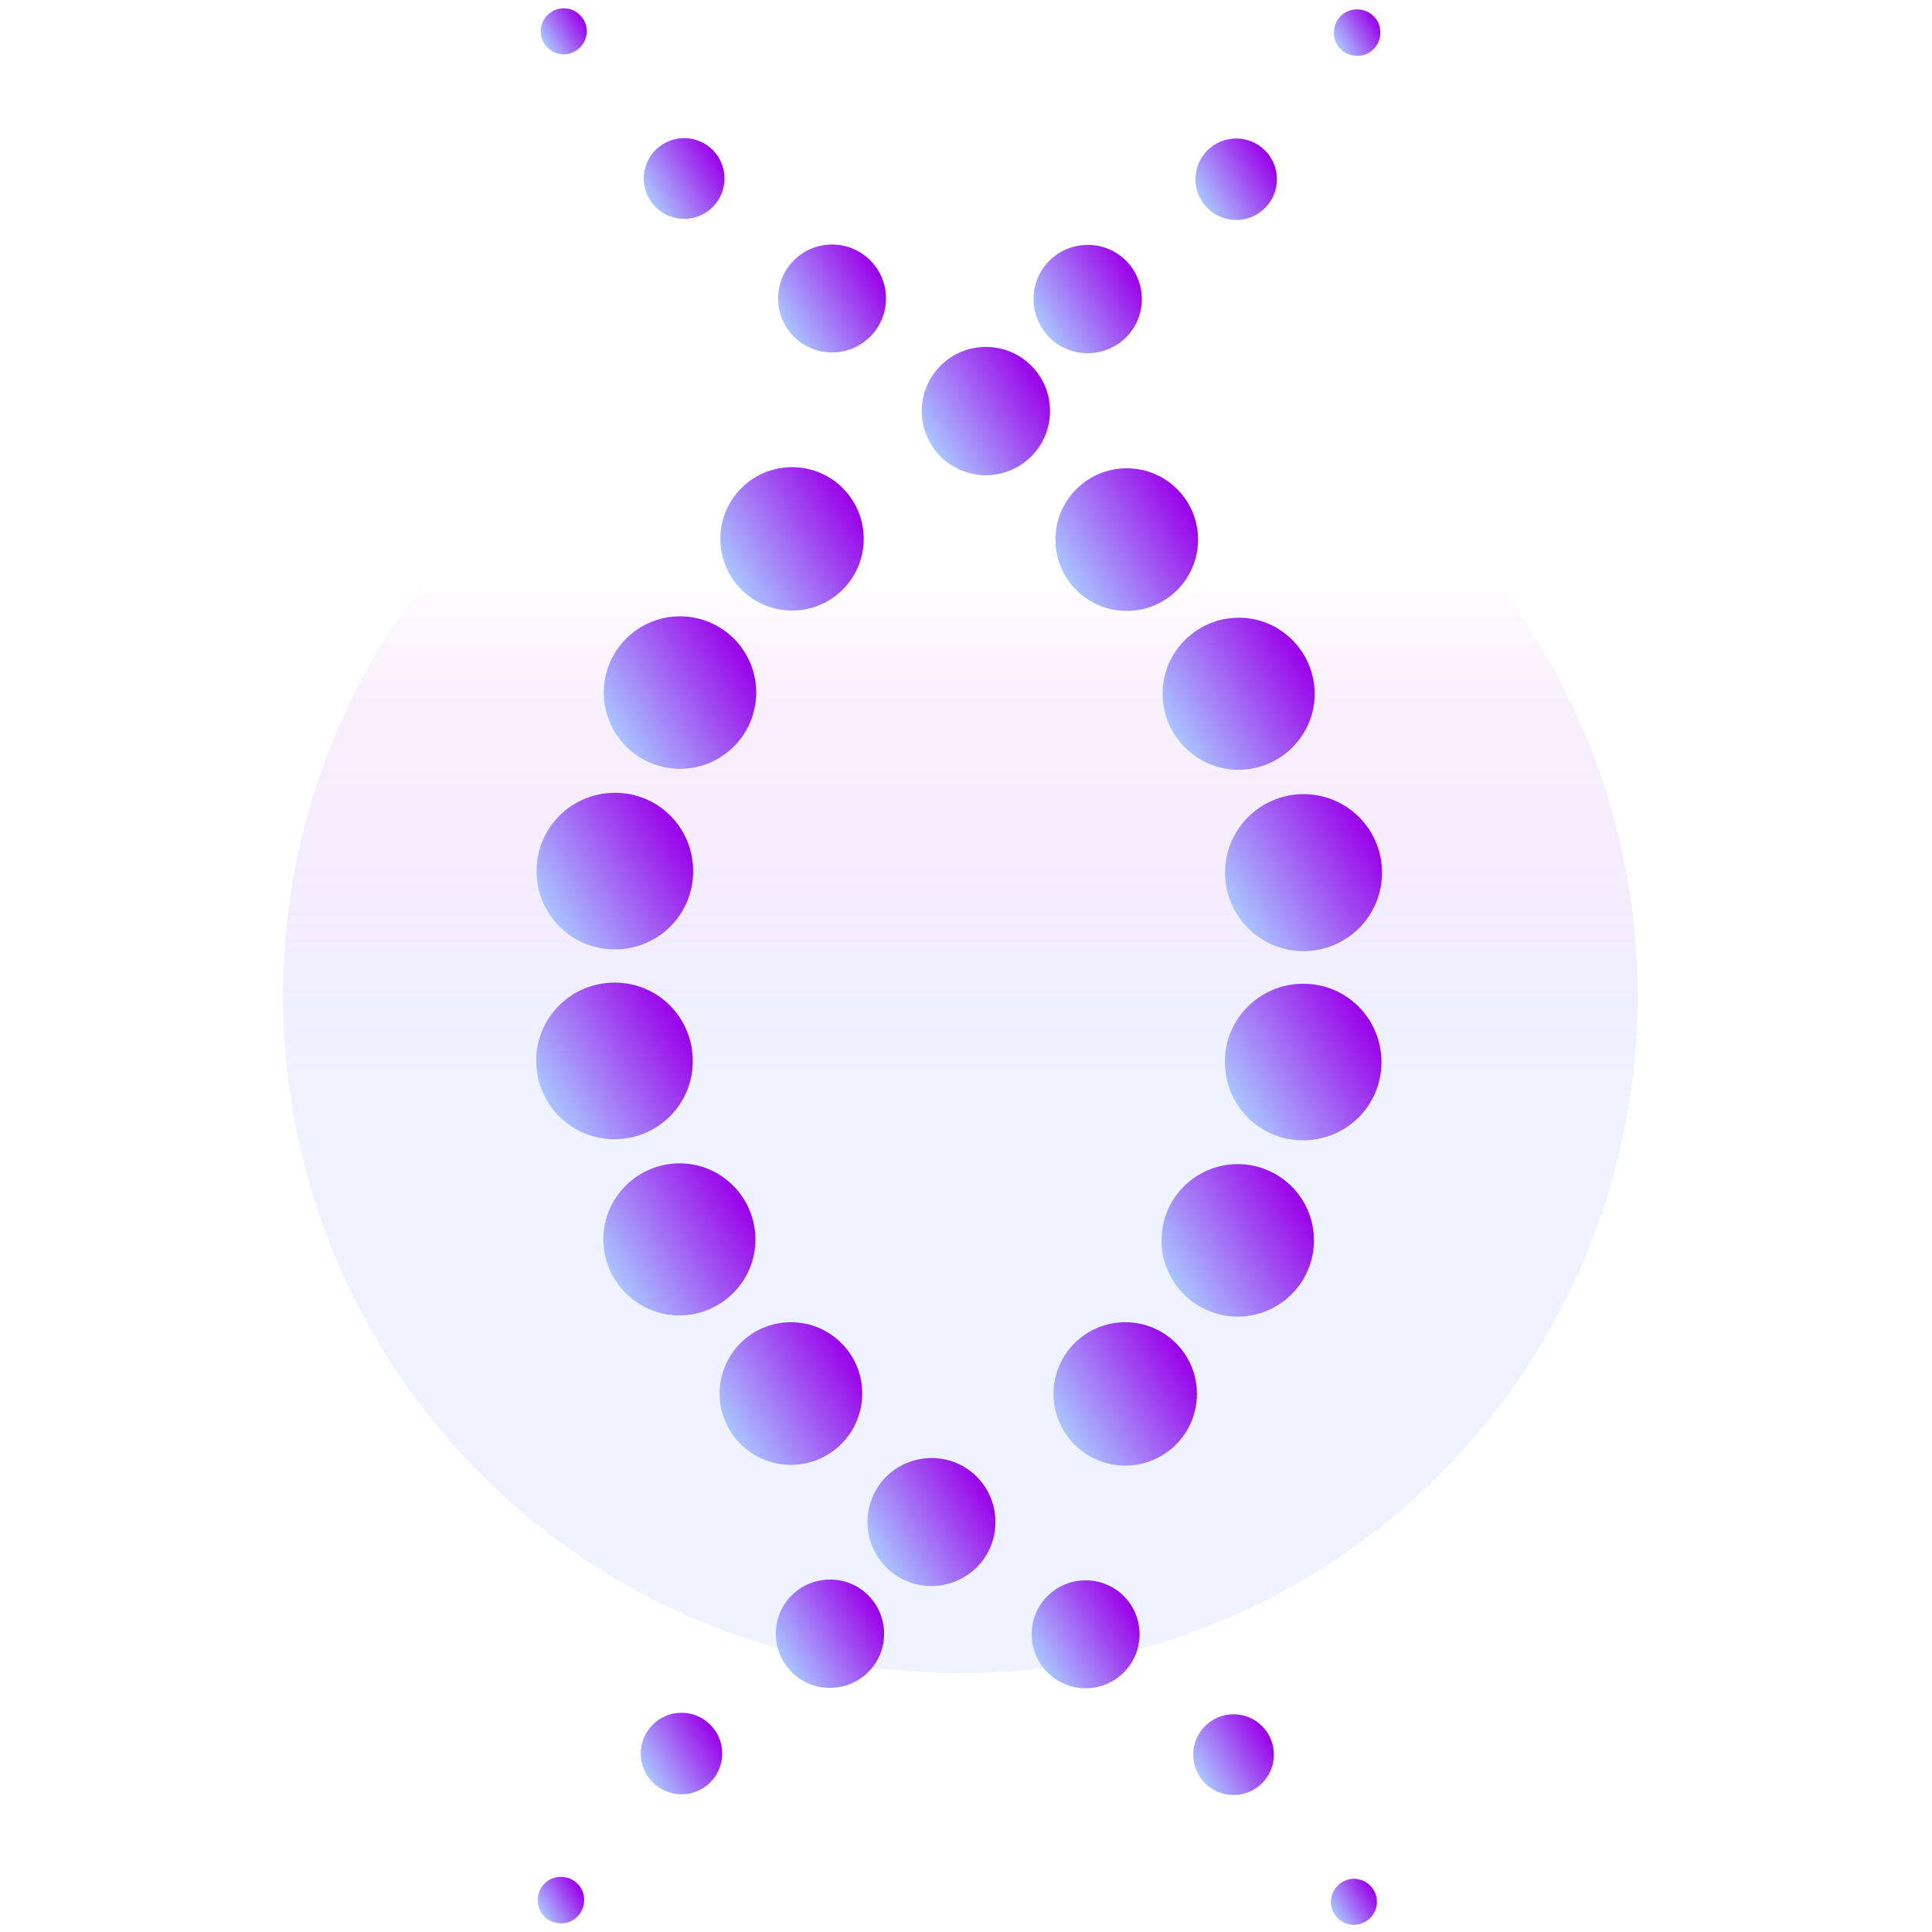<svg xmlns="http://www.w3.org/2000/svg" xmlns:xlink="http://www.w3.org/1999/xlink" id="Capa_1" viewBox="0 0 512 512"><defs><style>      .st0 {        fill: url(#Degradado_sin_nombre_3289);      }      .st1 {        fill: url(#Degradado_sin_nombre_3287);      }      .st2 {        fill: url(#Degradado_sin_nombre_3285);      }      .st3 {        fill: url(#Degradado_sin_nombre_3288);      }      .st4 {        fill: url(#Degradado_sin_nombre_3283);      }      .st5 {        fill: url(#Degradado_sin_nombre_3286);      }      .st6 {        fill: url(#Degradado_sin_nombre_3284);      }      .st7 {        fill: url(#Degradado_sin_nombre_3282);      }      .st8 {        fill: url(#Degradado_sin_nombre_3281);      }      .st9 {        fill: url(#Degradado_sin_nombre_328);      }      .st10 {        fill: url(#Degradado_sin_nombre_32813);      }      .st11 {        fill: url(#Degradado_sin_nombre_32812);      }      .st12 {        fill: url(#Degradado_sin_nombre_32811);      }      .st13 {        fill: url(#Degradado_sin_nombre_32810);      }      .st14 {        fill: url(#Degradado_sin_nombre_32817);      }      .st15 {        fill: url(#Degradado_sin_nombre_32816);      }      .st16 {        fill: url(#Degradado_sin_nombre_32815);      }      .st17 {        fill: url(#Degradado_sin_nombre_32814);      }      .st18 {        fill: url(#Degradado_sin_nombre_32819);      }      .st19 {        fill: url(#Degradado_sin_nombre_32818);      }      .st20 {        fill: url(#Degradado_sin_nombre_32821);      }      .st21 {        fill: url(#Degradado_sin_nombre_32820);      }      .st22 {        fill: url(#Degradado_sin_nombre_32825);      }      .st23 {        fill: url(#Degradado_sin_nombre_32822);      }      .st24 {        fill: url(#Degradado_sin_nombre_32824);      }      .st25 {        fill: url(#Degradado_sin_nombre_32823);      }      .st26 {        fill: url(#Degradado_sin_nombre_3);        opacity: .2;      }    </style><linearGradient id="Degradado_sin_nombre_3" data-name="Degradado sin nombre 3" x1="254.5" y1="428.1" x2="254.5" y2="84.1" gradientUnits="userSpaceOnUse"><stop offset=".4" stop-color="#aac5ff"></stop><stop offset=".5" stop-color="#a694f9" stop-opacity=".8"></stop><stop offset=".7" stop-color="#9f45f0" stop-opacity=".4"></stop><stop offset=".8" stop-color="#9b13eb" stop-opacity="0"></stop><stop offset=".8" stop-color="#9a00e9" stop-opacity="0"></stop></linearGradient><linearGradient id="Degradado_sin_nombre_328" data-name="Degradado sin nombre 328" x1="219.5" y1="-22.6" x2="231.7" y2="-22.6" gradientTransform="translate(-31.6 144.8) rotate(-31.3)" gradientUnits="userSpaceOnUse"><stop offset="0" stop-color="#aac5ff"></stop><stop offset="1" stop-color="#9a00e9"></stop></linearGradient><linearGradient id="Degradado_sin_nombre_3281" data-name="Degradado sin nombre 328" x1="221.9" y1="27.3" x2="243.3" y2="27.3" xlink:href="#Degradado_sin_nombre_328"></linearGradient><linearGradient id="Degradado_sin_nombre_3282" data-name="Degradado sin nombre 328" x1="235.2" y1="74.9" x2="263.8" y2="74.9" xlink:href="#Degradado_sin_nombre_328"></linearGradient><linearGradient id="Degradado_sin_nombre_3283" data-name="Degradado sin nombre 328" x1="252" y1="121.6" x2="285.9" y2="121.6" gradientTransform="translate(28.8 -72.8) rotate(13.7)" xlink:href="#Degradado_sin_nombre_328"></linearGradient><linearGradient id="Degradado_sin_nombre_3284" data-name="Degradado sin nombre 328" x1="264.2" y1="170" x2="302.1" y2="170" xlink:href="#Degradado_sin_nombre_328"></linearGradient><linearGradient id="Degradado_sin_nombre_3285" data-name="Degradado sin nombre 328" x1="267" y1="220.3" x2="307.3" y2="220.3" xlink:href="#Degradado_sin_nombre_328"></linearGradient><linearGradient id="Degradado_sin_nombre_3286" data-name="Degradado sin nombre 328" x1="256.5" y1="269.6" x2="298" y2="269.6" gradientTransform="translate(342.1 -155.6) rotate(45.3)" xlink:href="#Degradado_sin_nombre_328"></linearGradient><linearGradient id="Degradado_sin_nombre_3287" data-name="Degradado sin nombre 328" x1="230.3" y1="312.6" x2="271.8" y2="312.6" xlink:href="#Degradado_sin_nombre_328"></linearGradient><linearGradient id="Degradado_sin_nombre_3288" data-name="Degradado sin nombre 328" x1="191.5" y1="343.9" x2="231.9" y2="343.9" gradientTransform="translate(65.6 21.6) rotate(-8.9)" xlink:href="#Degradado_sin_nombre_328"></linearGradient><linearGradient id="Degradado_sin_nombre_3289" data-name="Degradado sin nombre 328" x1="146.2" y1="363.3" x2="184.1" y2="363.3" xlink:href="#Degradado_sin_nombre_328"></linearGradient><linearGradient id="Degradado_sin_nombre_32810" data-name="Degradado sin nombre 328" x1="50.9" y1="376.9" x2="79.6" y2="376.9" xlink:href="#Degradado_sin_nombre_328"></linearGradient><linearGradient id="Degradado_sin_nombre_32811" data-name="Degradado sin nombre 328" x1="4.4" y1="383.6" x2="25.9" y2="383.6" xlink:href="#Degradado_sin_nombre_328"></linearGradient><linearGradient id="Degradado_sin_nombre_32812" data-name="Degradado sin nombre 328" x1="-38.6" y1="400.2" x2="-26.3" y2="400.2" xlink:href="#Degradado_sin_nombre_328"></linearGradient><linearGradient id="Degradado_sin_nombre_32813" data-name="Degradado sin nombre 328" x1="140.8" y1="509.7" x2="153.1" y2="509.7" xlink:href="#Degradado_sin_nombre_328"></linearGradient><linearGradient id="Degradado_sin_nombre_32814" data-name="Degradado sin nombre 328" x1="129.3" y1="459.8" x2="150.7" y2="459.8" xlink:href="#Degradado_sin_nombre_328"></linearGradient><linearGradient id="Degradado_sin_nombre_32815" data-name="Degradado sin nombre 328" x1="108.7" y1="412.2" x2="137.3" y2="412.2" xlink:href="#Degradado_sin_nombre_328"></linearGradient><linearGradient id="Degradado_sin_nombre_32816" data-name="Degradado sin nombre 328" x1="86.7" y1="365.6" x2="120.6" y2="365.6" xlink:href="#Degradado_sin_nombre_328"></linearGradient><linearGradient id="Degradado_sin_nombre_32817" data-name="Degradado sin nombre 328" x1="70.5" y1="317.1" x2="108.4" y2="317.1" xlink:href="#Degradado_sin_nombre_328"></linearGradient><linearGradient id="Degradado_sin_nombre_32818" data-name="Degradado sin nombre 328" x1="65.2" y1="266.8" x2="105.6" y2="266.8" xlink:href="#Degradado_sin_nombre_328"></linearGradient><linearGradient id="Degradado_sin_nombre_32819" data-name="Degradado sin nombre 328" x1="74.6" y1="217.5" x2="116.1" y2="217.5" xlink:href="#Degradado_sin_nombre_328"></linearGradient><linearGradient id="Degradado_sin_nombre_32820" data-name="Degradado sin nombre 328" x1="100.7" y1="174.6" x2="142.3" y2="174.6" xlink:href="#Degradado_sin_nombre_328"></linearGradient><linearGradient id="Degradado_sin_nombre_32821" data-name="Degradado sin nombre 328" x1="140.7" y1="143.2" x2="181.1" y2="143.2" gradientTransform="translate(184.2 -31.8) rotate(49.4)" xlink:href="#Degradado_sin_nombre_328"></linearGradient><linearGradient id="Degradado_sin_nombre_32822" data-name="Degradado sin nombre 328" x1="188.4" y1="123.8" x2="226.4" y2="123.8" xlink:href="#Degradado_sin_nombre_328"></linearGradient><linearGradient id="Degradado_sin_nombre_32823" data-name="Degradado sin nombre 328" x1="293" y1="110.2" x2="321.7" y2="110.2" xlink:href="#Degradado_sin_nombre_328"></linearGradient><linearGradient id="Degradado_sin_nombre_32824" data-name="Degradado sin nombre 328" x1="346.7" y1="103.6" x2="368.2" y2="103.6" xlink:href="#Degradado_sin_nombre_328"></linearGradient><linearGradient id="Degradado_sin_nombre_32825" data-name="Degradado sin nombre 328" x1="398.8" y1="87" x2="411.2" y2="87" xlink:href="#Degradado_sin_nombre_328"></linearGradient></defs><circle class="st26" cx="254.5" cy="263.9" r="179.5"></circle><g><g><path class="st9" d="M149.4,14.4c-3.4,0-6.1-2.8-6.1-6.1,0-3.4,2.8-6.1,6.1-6.1,3.4,0,6.1,2.8,6.1,6.1s-2.8,6.1-6.1,6.1Z"></path><path class="st8" d="M181.3,58c-5.9,0-10.7-4.8-10.7-10.7,0-5.9,4.8-10.7,10.7-10.7,5.9,0,10.7,4.8,10.7,10.7,0,5.9-4.8,10.7-10.7,10.7Z"></path><path class="st7" d="M220.5,93.4c-7.9,0-14.3-6.4-14.3-14.3,0-7.9,6.4-14.3,14.3-14.3,7.9,0,14.3,6.4,14.3,14.3,0,7.9-6.4,14.3-14.3,14.3Z"></path><circle class="st4" cx="261.3" cy="108.9" r="17" transform="translate(-.5 216.7) rotate(-45)"></circle><circle class="st6" cx="298.6" cy="143" r="18.9"></circle><path class="st2" d="M328.2,204c-11.1,0-20.1-9.1-20.1-20.2,0-11.1,9.1-20.1,20.2-20.1,11.1,0,20.1,9.1,20.1,20.2,0,11.1-9.1,20.1-20.2,20.1Z"></path><circle class="st5" cx="345.4" cy="231.1" r="20.8" transform="translate(40.6 513.7) rotate(-76.6)"></circle><path class="st1" d="M345.3,302.2c-11.5,0-20.7-9.3-20.7-20.8,0-11.5,9.3-20.7,20.8-20.7,11.5,0,20.7,9.3,20.7,20.8,0,11.5-9.3,20.7-20.8,20.7Z"></path><circle class="st3" cx="328" cy="328.7" r="20.2" transform="translate(-100.5 149.8) rotate(-22.4)"></circle><path class="st0" d="M298.2,388.4c-10.5,0-19-8.5-19-19,0-10.5,8.5-19,19-19,10.5,0,19,8.5,19,19,0,10.5-8.5,19-19,19Z"></path><path class="st13" d="M219.9,447.3c-7.9,0-14.3-6.4-14.3-14.4,0-7.9,6.4-14.3,14.4-14.3,7.9,0,14.3,6.4,14.3,14.4,0,7.9-6.4,14.3-14.4,14.3Z"></path><path class="st12" d="M180.6,475.5c-5.9,0-10.8-4.8-10.8-10.8,0-5.9,4.8-10.8,10.8-10.8,5.9,0,10.8,4.8,10.8,10.8,0,5.9-4.8,10.8-10.8,10.8Z"></path><path class="st11" d="M148.6,509.7c-3.4,0-6.2-2.8-6.1-6.2,0-3.4,2.8-6.2,6.2-6.1,3.4,0,6.2,2.8,6.1,6.2,0,3.4-2.8,6.2-6.2,6.1Z"></path></g><g><path class="st10" d="M358.8,510.1c-3.4,0-6.1-2.8-6.1-6.1s2.8-6.1,6.1-6.1c3.4,0,6.1,2.8,6.1,6.1,0,3.4-2.8,6.1-6.1,6.1Z"></path><path class="st17" d="M326.9,475.7c-5.9,0-10.7-4.8-10.7-10.7,0-5.9,4.8-10.7,10.7-10.7,5.9,0,10.7,4.8,10.7,10.7,0,5.9-4.8,10.7-10.7,10.7Z"></path><path class="st16" d="M287.7,447.4c-7.9,0-14.3-6.4-14.3-14.3,0-7.9,6.4-14.3,14.3-14.3,7.9,0,14.3,6.4,14.3,14.3,0,7.9-6.4,14.3-14.3,14.3Z"></path><path class="st15" d="M246.8,420.3c-9.4,0-16.9-7.6-16.9-17,0-9.4,7.6-16.9,17-16.9,9.4,0,16.9,7.6,16.9,17,0,9.4-7.6,16.9-17,16.9Z"></path><circle class="st14" cx="209.6" cy="369.3" r="18.9"></circle><path class="st19" d="M180,348.6c-11.1,0-20.1-9.1-20.1-20.2,0-11.1,9.1-20.1,20.2-20.1,11.1,0,20.1,9.1,20.1,20.2,0,11.1-9.1,20.1-20.2,20.1Z"></path><path class="st18" d="M162.8,301.9c-11.5,0-20.7-9.3-20.7-20.8,0-11.5,9.3-20.7,20.8-20.7,11.5,0,20.7,9.3,20.7,20.8,0,11.5-9.3,20.7-20.8,20.7Z"></path><path class="st21" d="M162.9,251.6c-11.5,0-20.7-9.3-20.7-20.8,0-11.5,9.3-20.7,20.8-20.7,11.5,0,20.7,9.3,20.7,20.8,0,11.5-9.3,20.7-20.8,20.7Z"></path><circle class="st20" cx="180.2" cy="183.6" r="20.2" transform="translate(-30.1 331.7) rotate(-80.7)"></circle><path class="st23" d="M209.9,161.8c-10.5,0-19-8.5-19-19,0-10.5,8.5-19,19-19,10.5,0,19,8.5,19,19,0,10.5-8.5,19-19,19Z"></path><path class="st25" d="M288.2,93.6c-7.9,0-14.3-6.4-14.3-14.4,0-7.9,6.4-14.3,14.4-14.3,7.9,0,14.3,6.4,14.3,14.4,0,7.9-6.4,14.3-14.4,14.3Z"></path><path class="st24" d="M327.6,58.3c-5.9,0-10.8-4.8-10.8-10.8,0-5.9,4.8-10.8,10.8-10.8,5.9,0,10.8,4.8,10.8,10.8,0,5.9-4.8,10.8-10.8,10.8Z"></path><path class="st22" d="M359.6,14.8c-3.4,0-6.2-2.8-6.1-6.2,0-3.4,2.8-6.2,6.2-6.1,3.4,0,6.2,2.8,6.1,6.2,0,3.4-2.8,6.2-6.2,6.1Z"></path></g></g></svg>